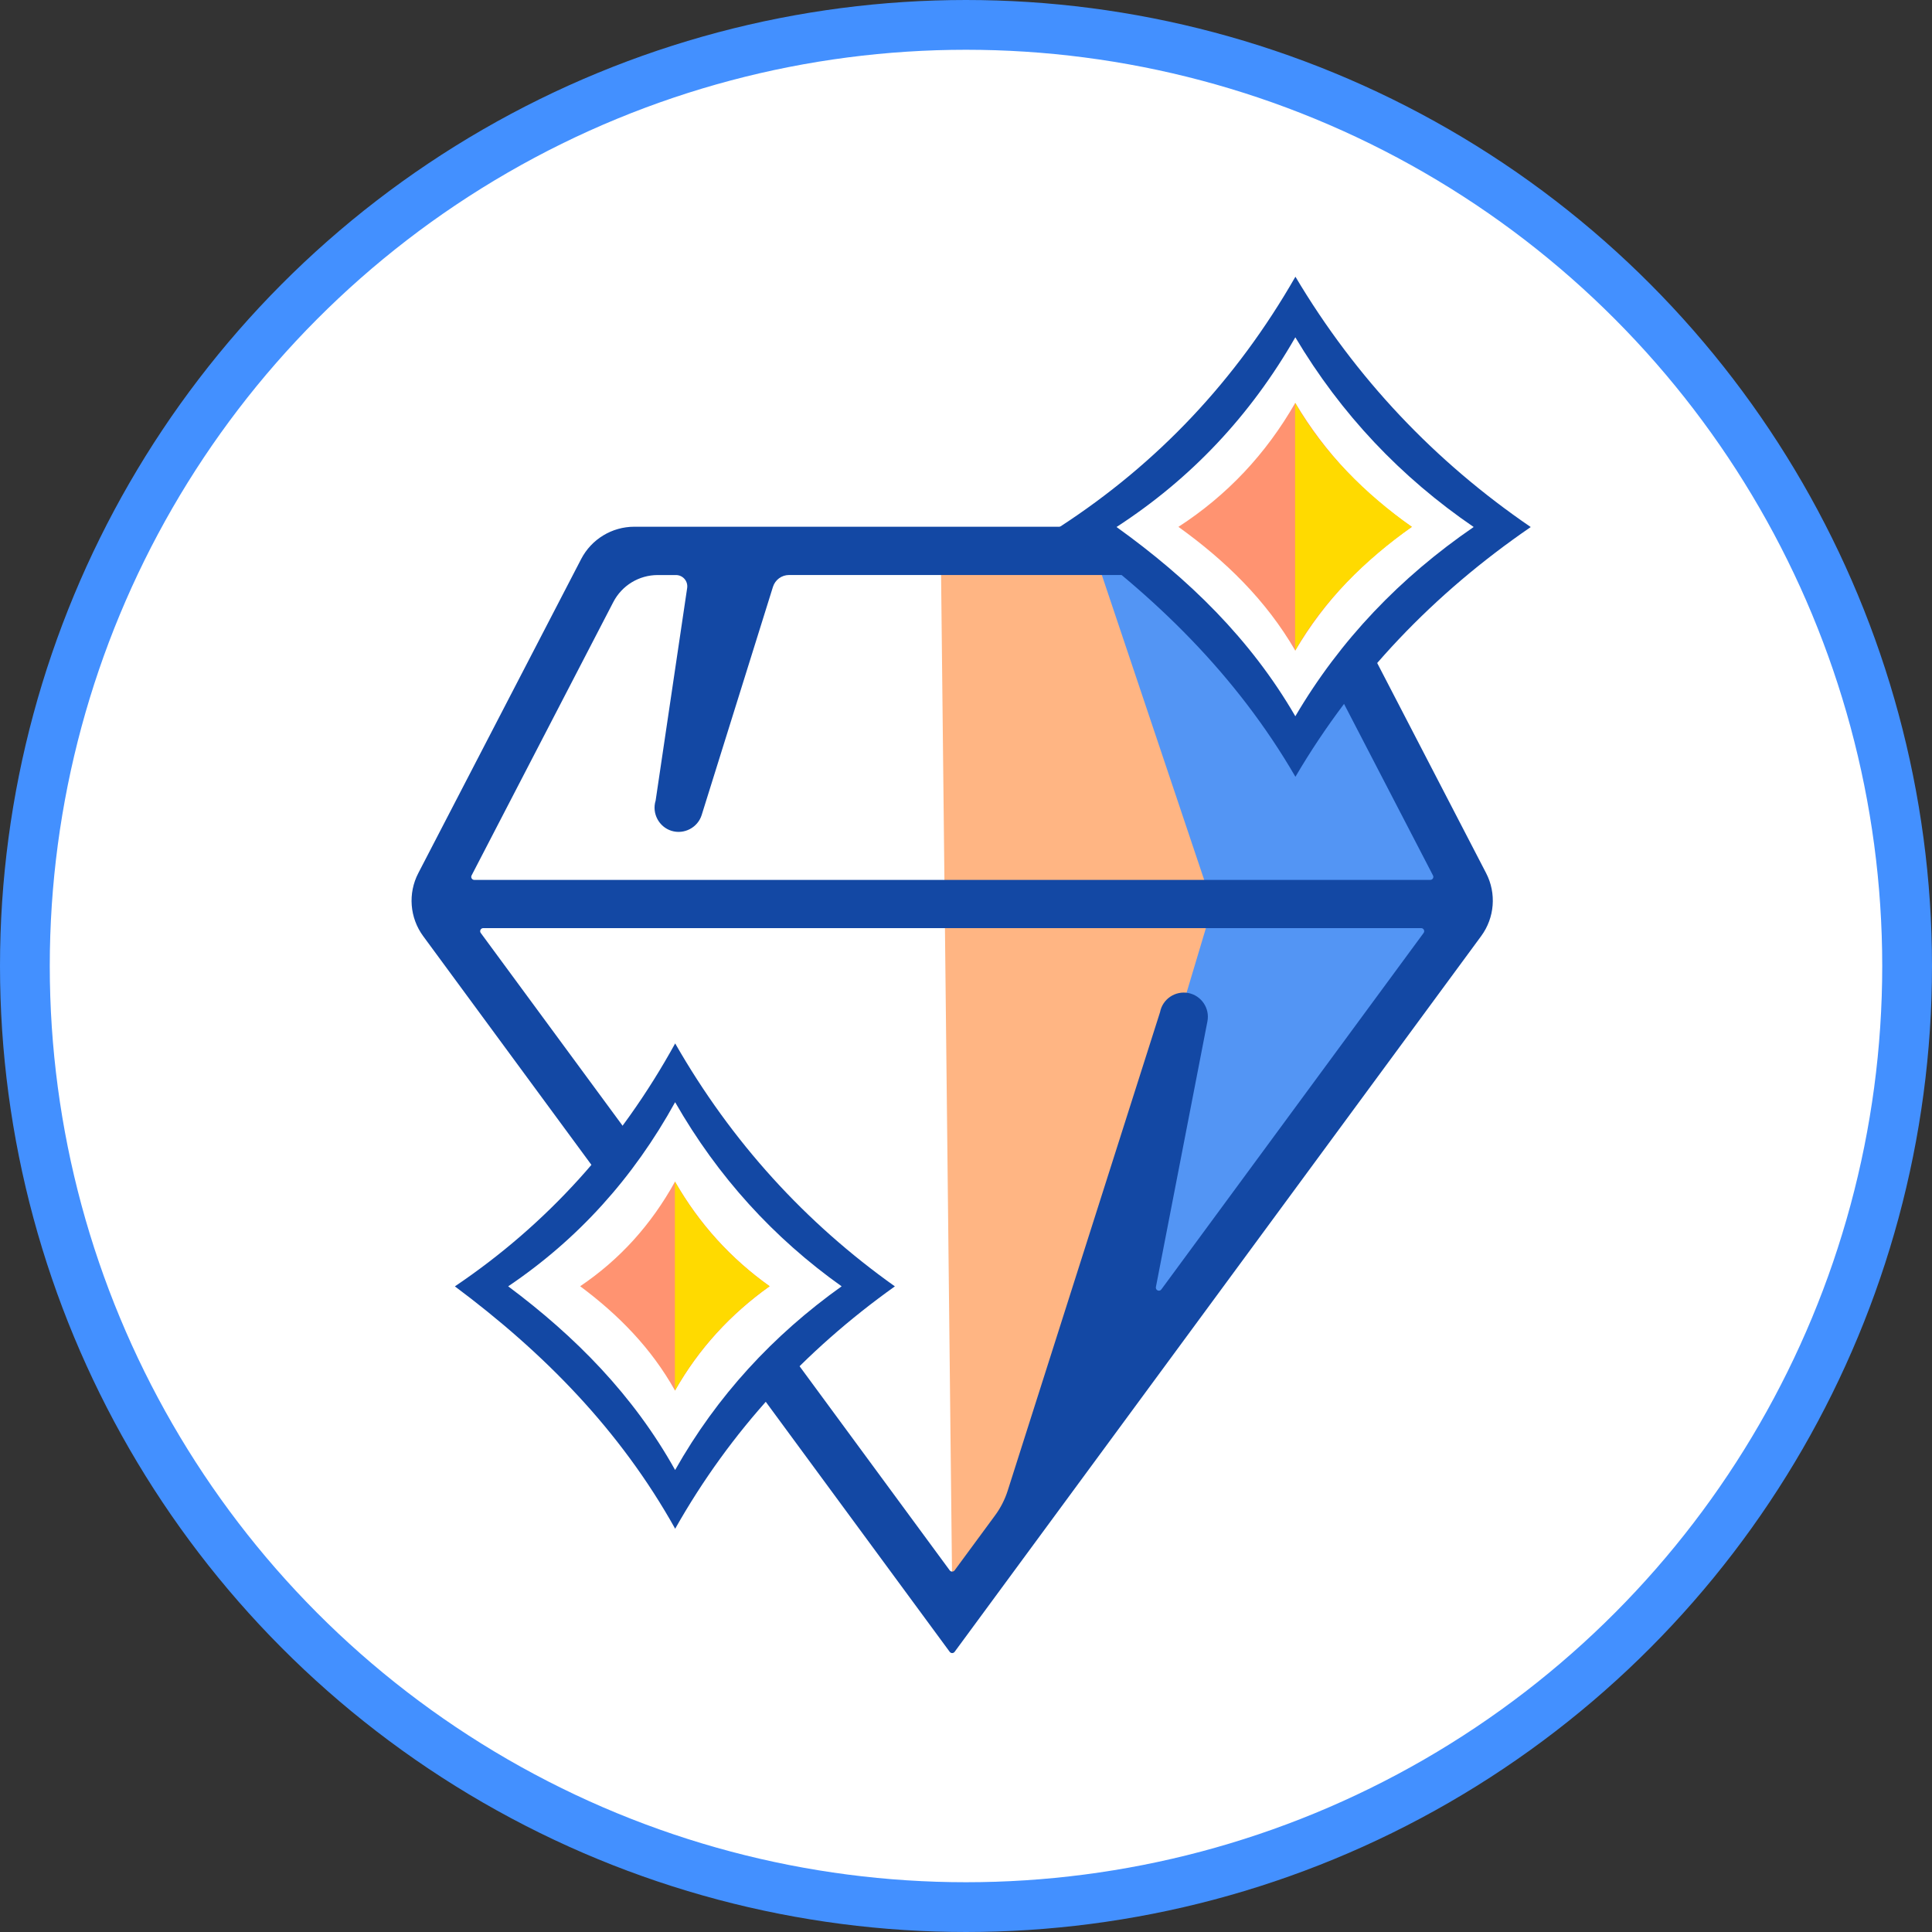 <?xml version="1.0" encoding="UTF-8"?>
<svg id="Layer_1" data-name="Layer 1" xmlns="http://www.w3.org/2000/svg" viewBox="0 0 427.02 427.02">
  <rect x="0" y="0" width="427.02" height="427.02" fill="#333333" stroke="none"/>
  <defs>
    <style>
      .cls-1 {
        fill: #fff;
        stroke: #4390ff;
        stroke-miterlimit: 10;
        stroke-width: 11px;
      }

      .cls-2 {
        fill: #ffb583;
      }

      .cls-3 {
        fill: #ffda00;
      }

      .cls-4 {
        fill: #5395f4;
      }

      .cls-5 {
        fill: #1348a4;
      }

      .cls-6 {
        fill: #ff9371;
      }
    </style>
  </defs>
  <circle class="cls-1" cx="213.51" cy="213.51" r="208.01"/>
  <g>
    <path class="cls-2" d="M210.48,353.47c-.83-76.14-1.66-152.27-2.5-228.41,23.82,0,19.44-.26,43.25-.26,15.52,24.92,59.25,50.1,74.78,75.02-38.51,52.35-77.02,104.7-115.53,157.04-7.16-11.48,7.16,8.09,0-3.39Z"/>
    <path class="cls-4" d="M244.41,279.09l23.63-78.99c-8.43-25.12-16.87-50.24-25.3-75.37,4.53,2.07,3.15-2.36,8.4,1.53,13.04,9.68,28.06,28.53,32.08,36.2,2.64-3.05,6.09-7.46,9.45-13.24,2.09-3.58,3.7-4.04,4.59-4.3,3.27-.96,9.8,9.36,28.77,54.89-16.3,22.15-32.64,44.26-48.89,66.45-14.98,20.47-29.97,40.94-48.89,66.45-3.43-1.69,19.59-51.94,16.17-53.63Z"/>
    <g>
      <path class="cls-5" d="M149.23,230.62c-12.2,22.13-28.35,39.99-48.69,53.7,19.6,14.62,36.48,31.7,48.69,53.57,12.2-21.61,28.6-39.34,48.56-53.57-19.84-14.1-36.12-31.96-48.56-53.7ZM149.22,324.91c-9.25-16.57-22.05-29.52-36.9-40.6,15.41-10.39,27.65-23.93,36.9-40.7,9.43,16.48,21.77,30.01,36.8,40.7-15.13,10.79-27.56,24.22-36.8,40.6Z"/>
      <path class="cls-6" d="M149.2,307.36c-5.26-9.42-12.53-16.78-20.97-23.07,8.76-5.91,15.71-13.6,20.97-23.13,5.36,9.36,12.37,17.05,20.92,23.13-8.6,6.13-15.66,13.77-20.92,23.07Z"/>
    </g>
    <path class="cls-5" d="M300.26,140.89l-4.96,10.71c-.09.19-.08.41.01.59l21.42,41.31c.23.45-.09.98-.6.98H104.83c-.5,0-.83-.53-.6-.98l31.33-60.44c1.9-3.66,5.68-5.96,9.81-5.96h4.04c1.52,0,2.69,1.35,2.47,2.86l-6.97,46.99c-.87,2.79.71,5.81,3.5,6.68,2.79.87,5.81-.71,6.68-3.5l15.75-50.42c.49-1.56,1.93-2.62,3.56-2.62h75.78c.65,0,.92-.83.39-1.21l-7.77-5.64c-.36-.26-.37-.8-.01-1.08l2.03-1.54c.51-.39.24-1.2-.41-1.2h-104.21c-4.94,0-9.47,2.75-11.75,7.14l-36,69.43c-2.32,4.47-1.9,9.87,1.09,13.93l38.3,52.07c.25.35.76.37,1.05.04l6.28-7.21c.21-.24.22-.59.03-.84l-32.94-44.77c-.33-.44,0-1.07.54-1.07h207.31c.55,0,.87.63.54,1.07l-57.97,78.79c-.42.58-1.33.18-1.2-.53l11.39-58.73c.56-2.89-1.33-5.69-4.22-6.26-2.89-.55-5.69,1.33-6.25,4.22l-33.66,105.73c-.63,1.99-1.58,3.85-2.82,5.53l-8.93,12.13c-.27.36-.81.36-1.08,0l-35.96-48.89c-.27-.37-.83-.36-1.09.01l-5.05,7.19-.62.83c-.18.24-.18.56,0,.8l42.72,58.07c.27.36.81.36,1.08,0l116.38-158.2c2.99-4.06,3.41-9.46,1.09-13.93l-27.03-52.14c-.26-.49-.97-.48-1.2.03Z"/>
    <g>
      <path class="cls-5" d="M286.32,61.16c-13.07,22.8-30.36,41.2-52.14,55.33,20.99,15.07,39.07,32.67,52.14,55.2,13.07-22.27,30.63-40.53,52.01-55.2-21.25-14.53-38.68-32.93-52.01-55.33ZM286.3,158.31c-9.9-17.08-23.61-30.41-39.52-41.83,16.51-10.71,29.61-24.65,39.52-41.93,10.1,16.98,23.31,30.92,39.42,41.93-16.21,11.12-29.51,24.96-39.42,41.83Z"/>
      <path class="cls-6" d="M286.29,143.8c-6.47-11.16-15.43-19.88-25.83-27.35,10.79-7,19.36-16.12,25.83-27.41,6.61,11.1,15.24,20.21,25.77,27.41-10.6,7.27-19.29,16.32-25.77,27.35Z"/>
    </g>
  </g>
  <path class="cls-3" d="M149.17,261.16c5.36,9.36,12.37,17.05,20.92,23.13-8.6,6.13-15.66,13.77-20.92,23.07"/>
  <path class="cls-3" d="M286.25,89.04c6.36,11.1,15.67,20.21,25.8,27.41-10.19,7.27-19.57,16.32-25.8,27.35"/>
</svg>